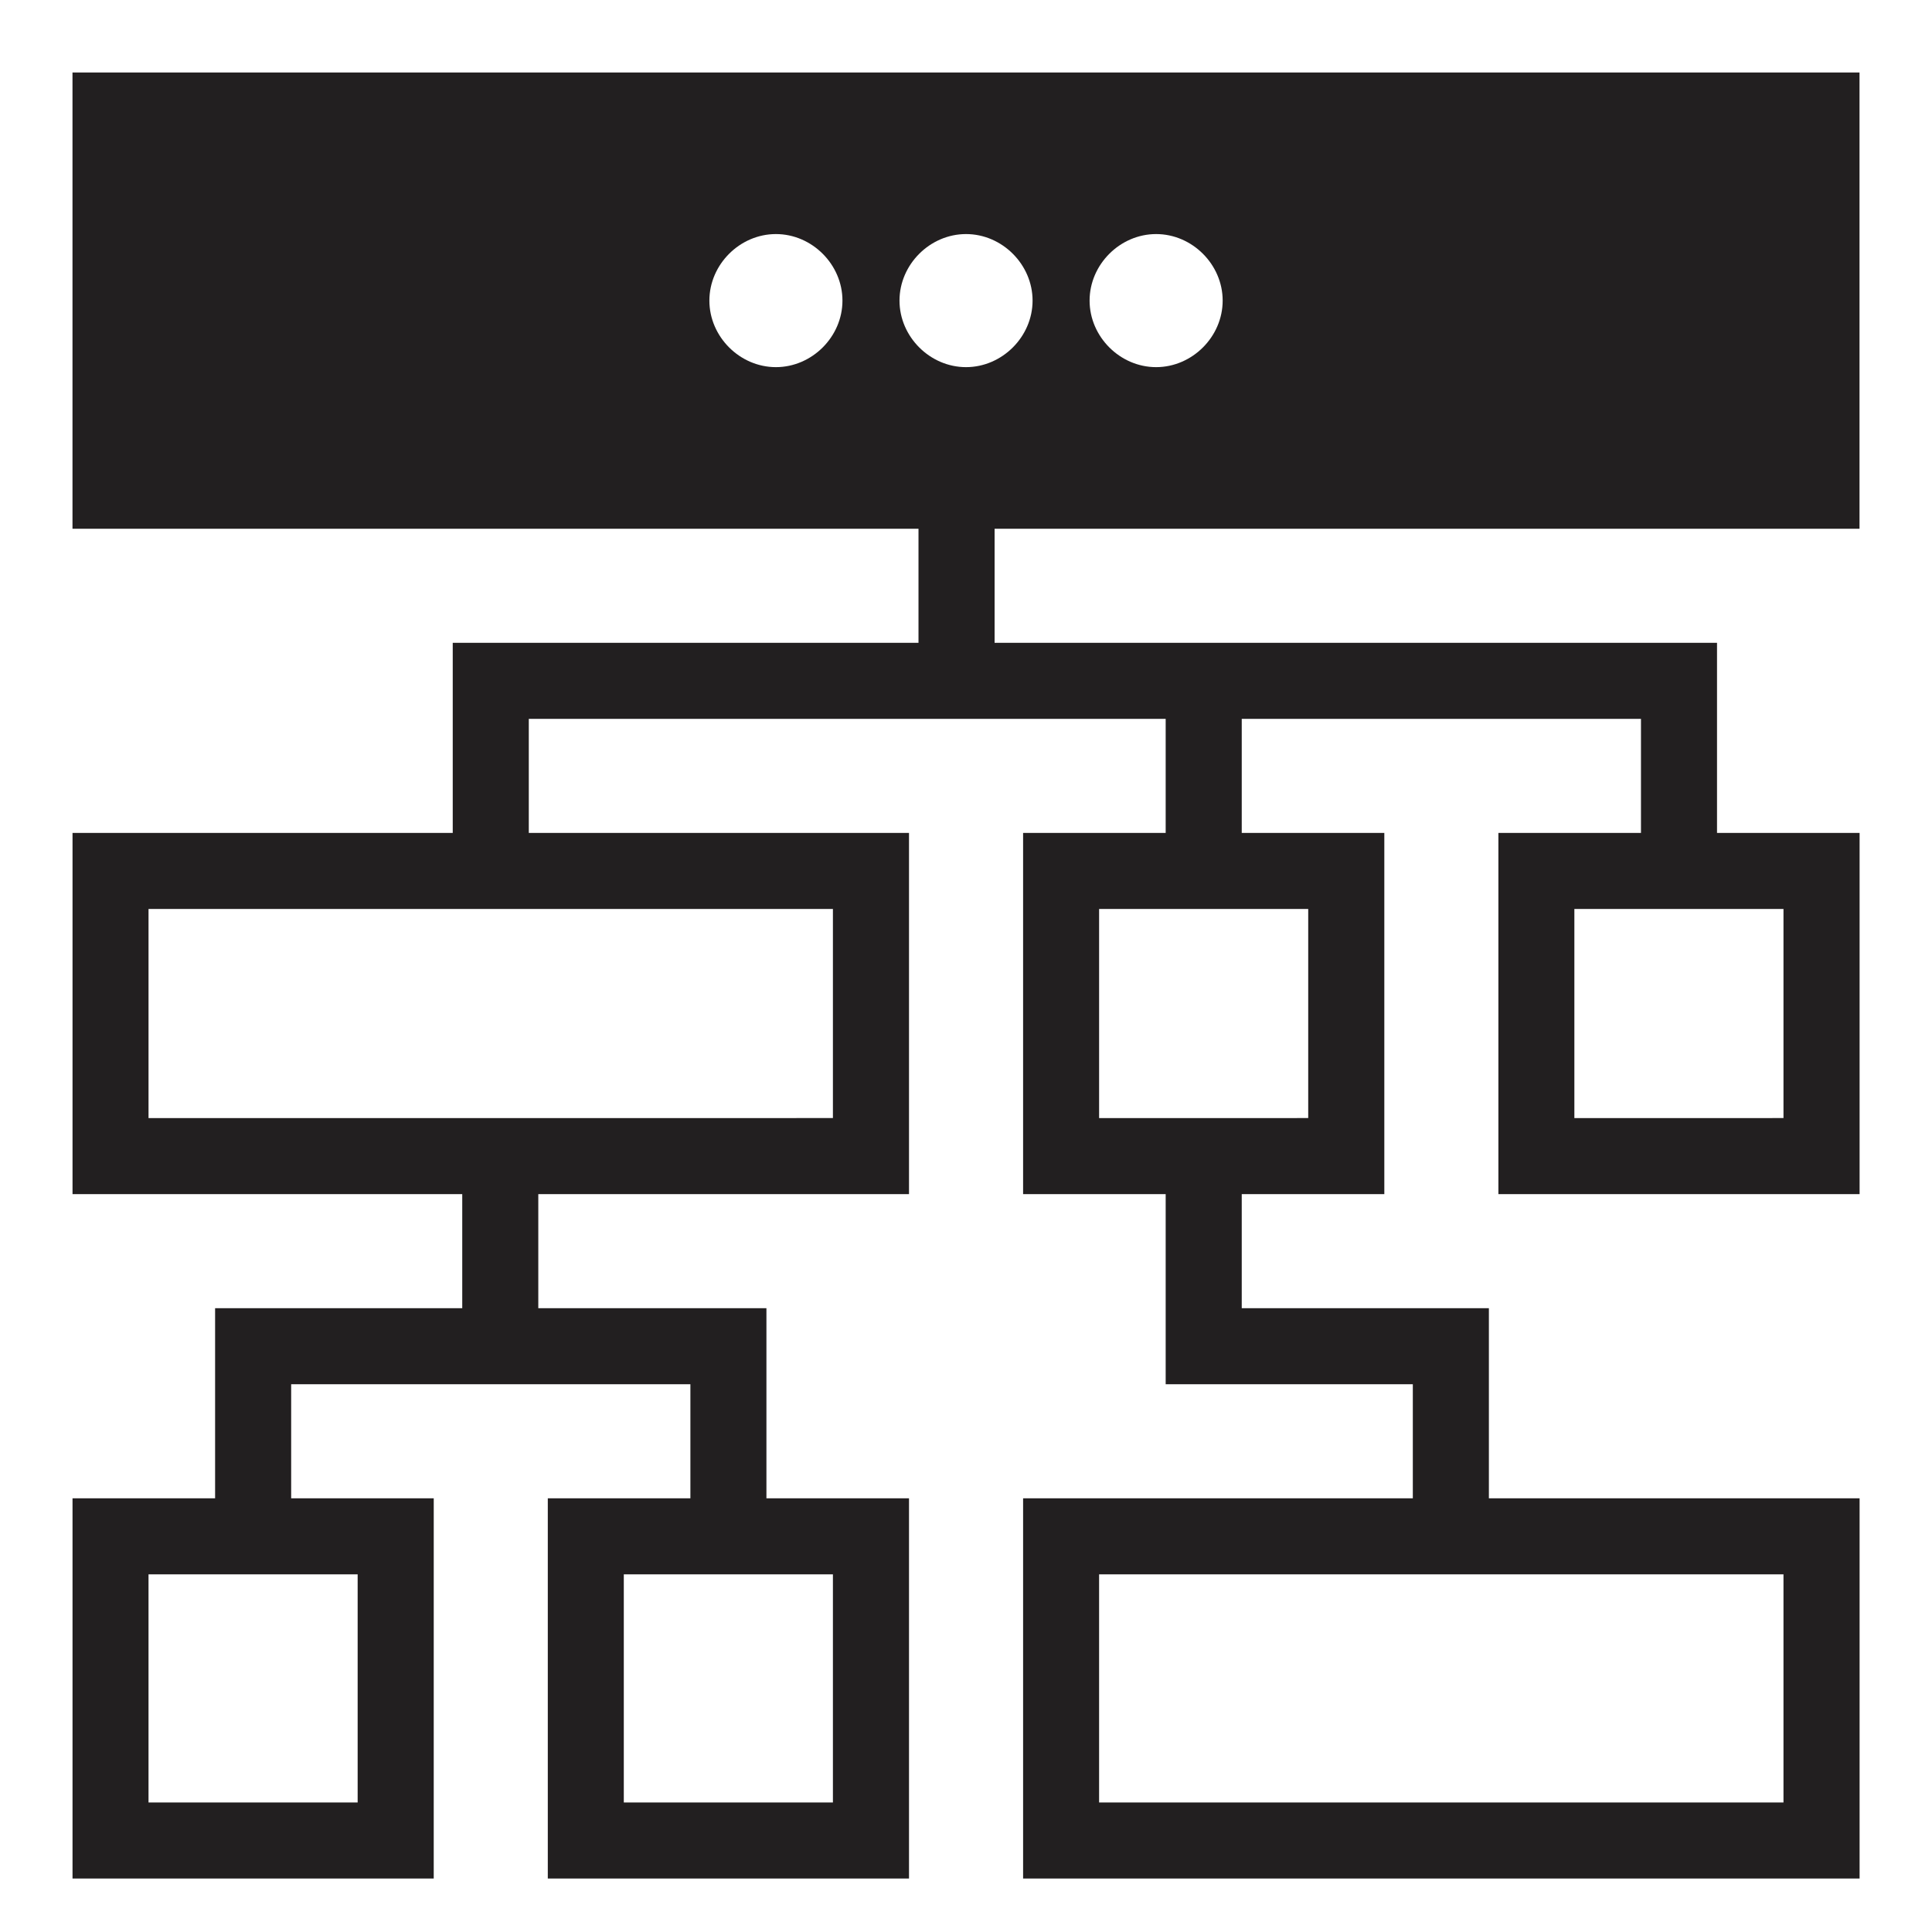 <?xml version="1.0" encoding="UTF-8"?>
<!-- Uploaded to: SVG Repo, www.svgrepo.com, Generator: SVG Repo Mixer Tools -->
<svg width="800px" height="800px" version="1.1" viewBox="144 144 512 512" xmlns="http://www.w3.org/2000/svg">
 <path d="m636.79 284.12v-120.91h-473.58v120.91h224.2v30.23h-123.43v50.383l-100.76-0.004v95.723h103.28v30.23h-65.496v50.383h-37.785v100.76h95.723l0.004-100.76h-37.785v-30.23h105.8v30.23h-37.789v100.76h95.723v-100.76h-37.785v-50.383h-60.457v-30.23l98.242 0.004v-95.727h-100.76v-30.23h168.78v30.23h-37.785v95.723h37.785v50.387h65.496v30.23l-103.28-0.004v100.76h221.68v-100.76h-98.242v-50.383h-65.496v-30.23l37.785 0.004v-95.727h-37.785v-30.23h105.8v30.23h-37.785v95.723h95.723v-95.723h-37.785v-50.379h-191.45v-30.23zm-398.01 277.1v60.457h-55.422v-60.457zm125.95 0v60.457h-55.418v-60.457zm0-176.34v55.418l-181.37 0.004v-55.422zm251.91 176.34v60.457h-181.37v-60.457zm0-176.34v55.418l-55.418 0.004v-55.422zm-125.95 0v55.418l-55.418 0.004v-55.422zm-40.305-178.85c9.574 0 17.633 8.062 17.633 17.633 0 9.574-8.062 17.633-17.633 17.633-9.574 0-17.633-8.062-17.633-17.633 0-9.57 8.062-17.633 17.633-17.633zm-100.76 35.266c-9.574 0-17.633-8.062-17.633-17.633 0-9.574 8.062-17.633 17.633-17.633 9.574 0 17.633 8.062 17.633 17.633 0 9.574-8.059 17.633-17.633 17.633zm50.383 0c-9.574 0-17.633-8.062-17.633-17.633 0-9.574 8.062-17.633 17.633-17.633 9.574 0 17.633 8.062 17.633 17.633 0 9.574-8.062 17.633-17.633 17.633z" fill="#221f20"/>
</svg>